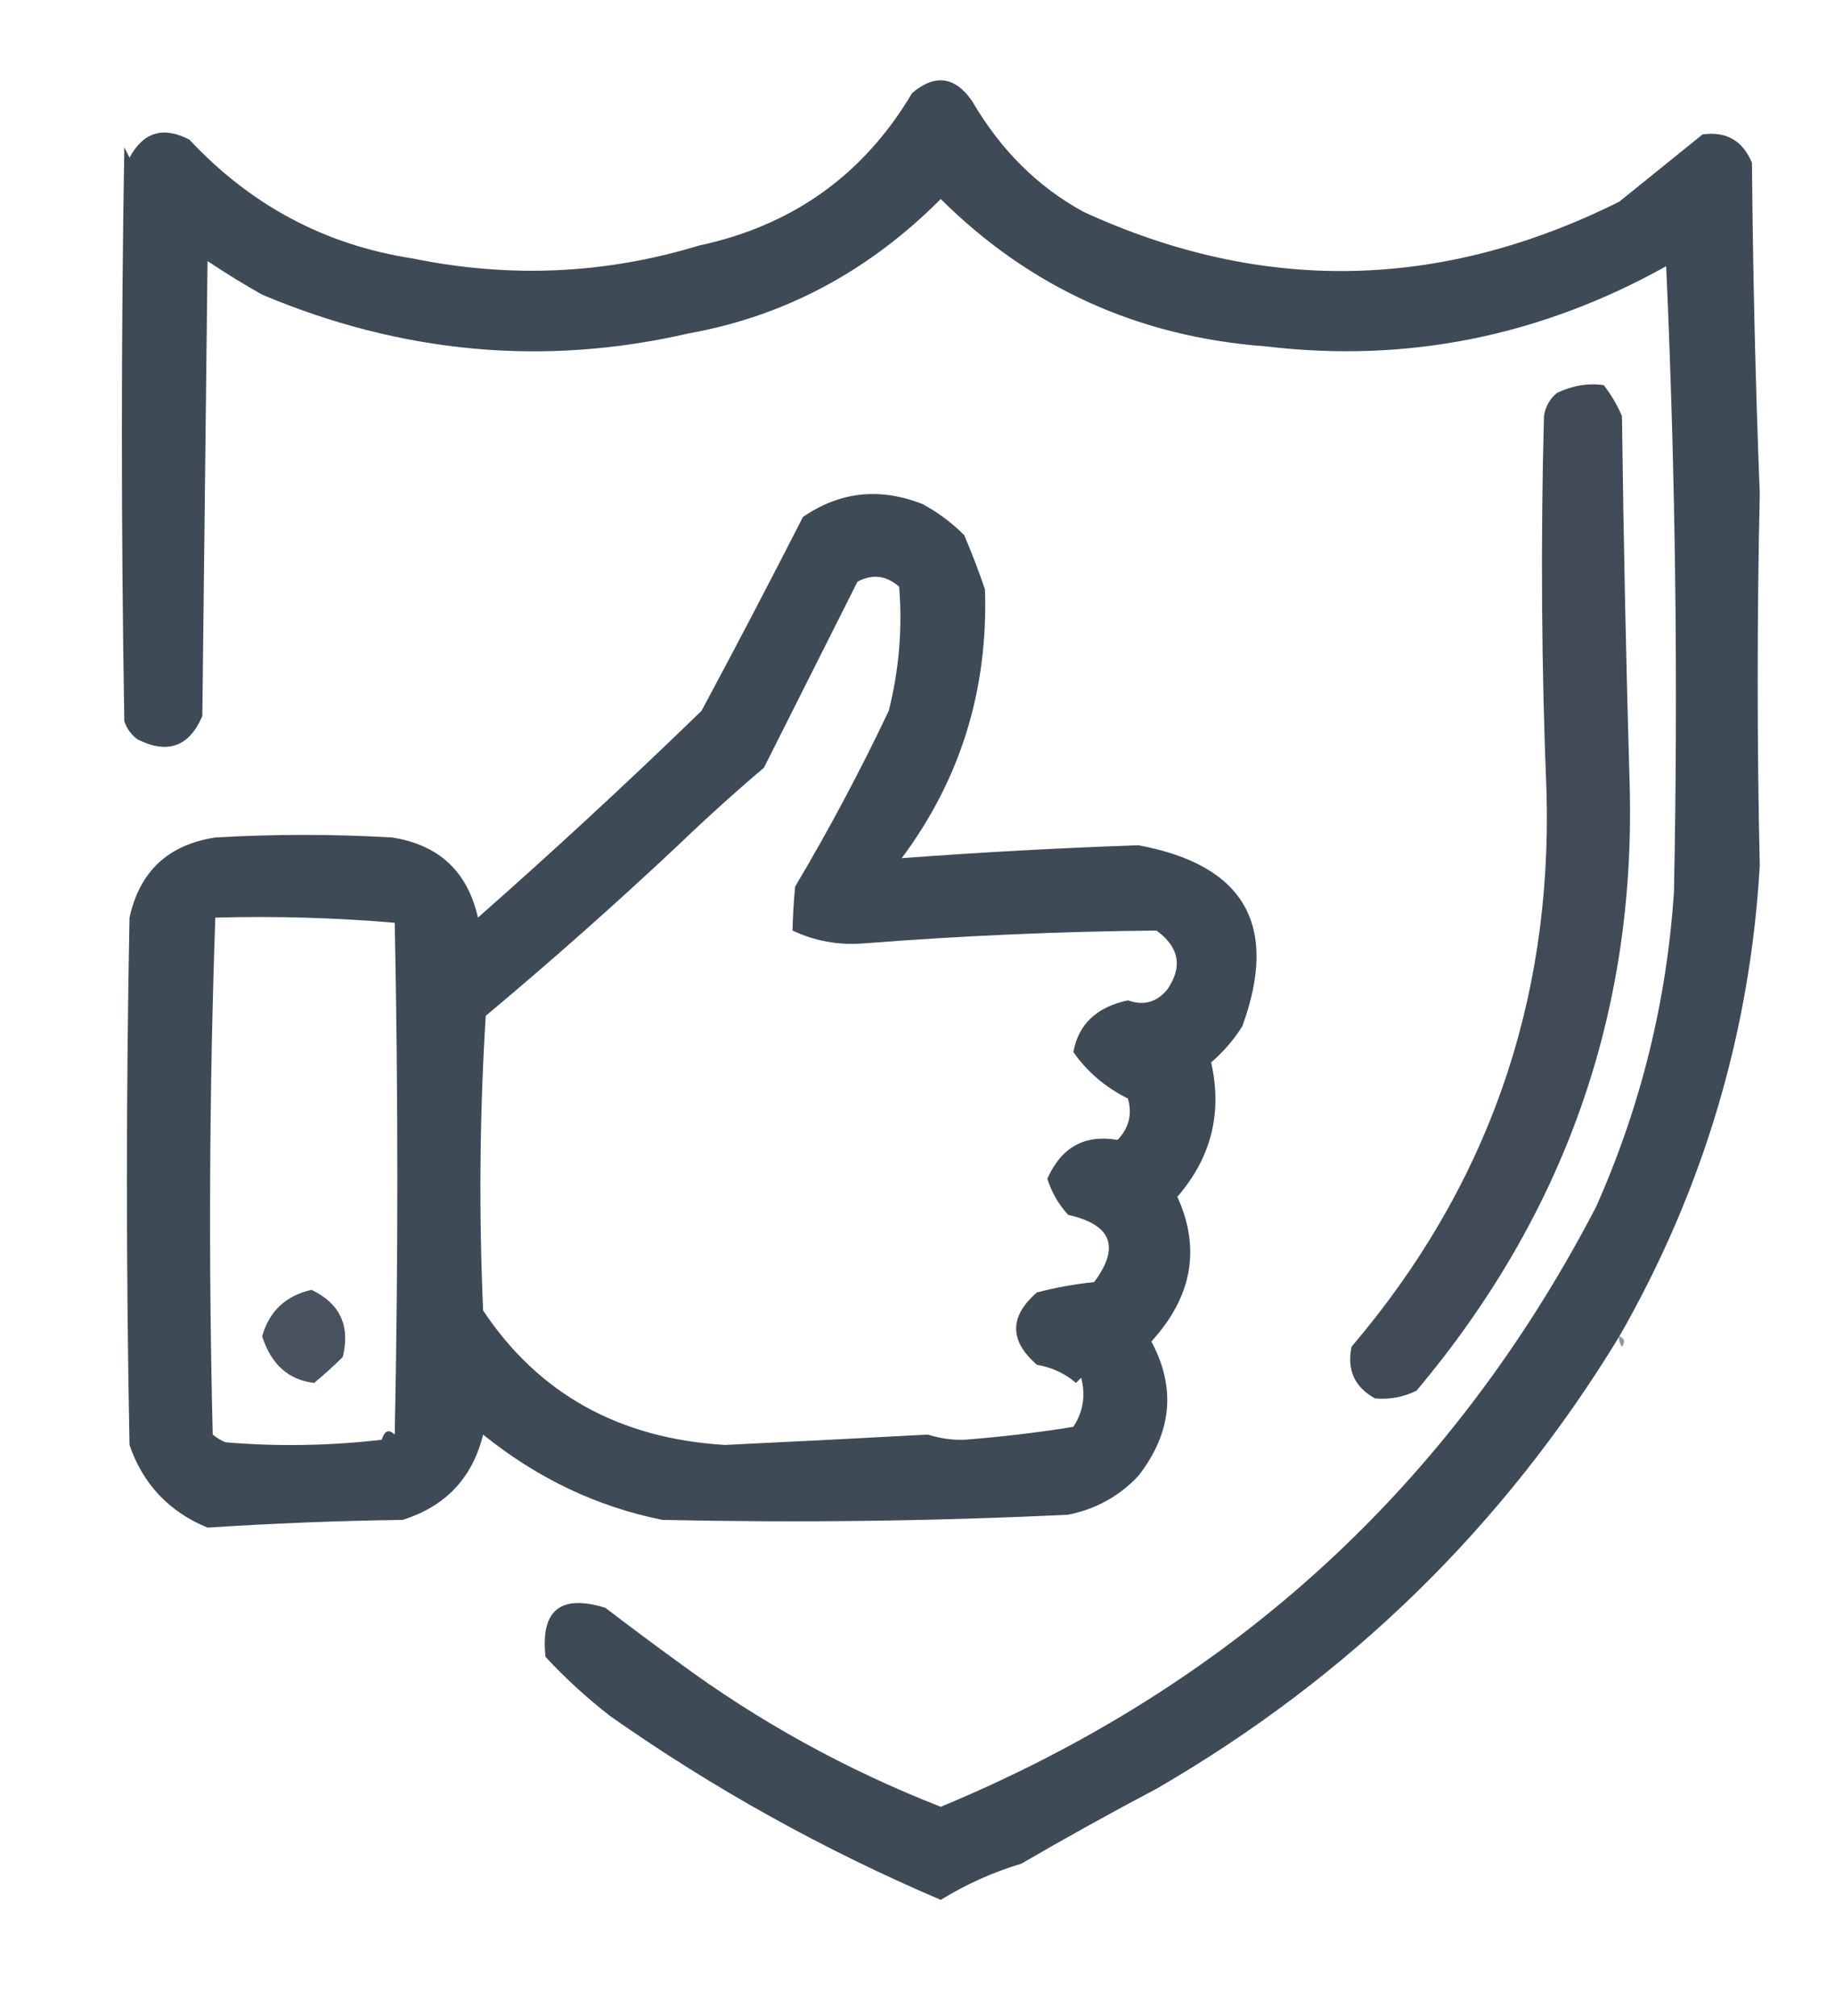 <svg width="91" height="100" viewBox="0 0 91 100" fill="none" xmlns="http://www.w3.org/2000/svg">
<path opacity="0.935" fill-rule="evenodd" clip-rule="evenodd" d="M80.306 66.282C74.576 75.697 66.926 83.175 57.355 88.718C55.077 89.922 52.842 91.162 50.65 92.436C49.242 92.858 47.91 93.456 46.653 94.231C40.856 91.756 35.398 88.722 30.277 85.128C29.112 84.225 28.038 83.242 27.054 82.18C26.799 79.869 27.787 79.057 30.019 79.744C31.222 80.665 32.426 81.562 33.63 82.436C37.616 85.381 41.957 87.774 46.653 89.615C61.12 83.606 71.951 73.692 79.145 59.872C81.366 54.887 82.655 49.673 83.014 44.231C83.223 33.885 83.094 23.543 82.627 13.205C76.378 16.689 69.759 18.014 62.77 17.18C56.456 16.71 51.084 14.274 46.653 9.872C43.071 13.465 38.902 15.687 34.145 16.538C27.004 18.183 19.955 17.543 12.999 14.615C12.075 14.092 11.172 13.537 10.292 12.949C10.206 20.47 10.12 27.992 10.034 35.513C9.383 37.039 8.308 37.424 6.81 36.667C6.5 36.435 6.285 36.136 6.165 35.769C6.004 26.238 6.004 16.751 6.165 7.308C6.251 7.479 6.337 7.65 6.423 7.821C7.104 6.551 8.093 6.251 9.389 6.923C12.444 10.193 16.14 12.158 20.478 12.821C25.296 13.808 30.024 13.594 34.661 12.18C39.309 11.188 42.834 8.666 45.234 4.615C46.366 3.661 47.354 3.789 48.2 5C49.62 7.438 51.468 9.275 53.744 10.513C62.614 14.585 71.468 14.414 80.306 10C81.681 8.889 83.057 7.778 84.432 6.667C85.61 6.505 86.426 6.975 86.882 8.077C86.928 13.558 87.057 19.028 87.269 24.487C87.132 30.683 87.132 36.837 87.269 42.949C86.786 51.228 84.466 59.006 80.306 66.282Z" fill="#333E4C"/>
<path opacity="0.518" fill-rule="evenodd" clip-rule="evenodd" d="M34.661 12.18C34.489 11.838 34.489 11.838 34.661 12.18V12.18Z" fill="#333E4C"/>
<path opacity="0.928" fill-rule="evenodd" clip-rule="evenodd" d="M68.186 69.359C67.174 68.799 66.787 67.944 67.025 66.795C73.74 58.902 76.964 49.757 76.696 39.359C76.443 33.121 76.4 26.882 76.567 20.641C76.637 20.172 76.852 19.788 77.211 19.487C77.991 19.12 78.765 18.991 79.532 19.103C79.898 19.573 80.199 20.086 80.435 20.641C80.512 26.796 80.641 32.95 80.822 39.103C81.09 50.306 77.566 60.264 70.249 68.974C69.6 69.295 68.913 69.424 68.186 69.359Z" fill="#333E4C"/>
<path opacity="0.935" fill-rule="evenodd" clip-rule="evenodd" d="M45.75 25C46.505 25.406 47.192 25.919 47.813 26.538C48.193 27.423 48.537 28.32 48.845 29.231C49.01 34.203 47.635 38.648 44.718 42.564C48.591 42.275 52.502 42.061 56.452 41.923C61.714 42.898 63.433 45.89 61.61 50.898C61.183 51.578 60.667 52.176 60.062 52.692C60.627 55.195 60.069 57.417 58.386 59.359C59.554 61.923 59.124 64.316 57.097 66.538C58.332 68.838 58.117 71.06 56.452 73.205C55.501 74.212 54.34 74.853 52.971 75.128C46.34 75.447 39.635 75.532 32.856 75.385C29.614 74.736 26.648 73.326 23.959 71.154C23.426 73.308 22.094 74.718 19.962 75.385C16.719 75.43 13.496 75.558 10.292 75.769C8.377 74.977 7.088 73.609 6.423 71.667C6.251 62.949 6.251 54.231 6.423 45.513C6.926 43.218 8.345 41.893 10.678 41.538C13.601 41.367 16.524 41.367 19.446 41.538C21.771 41.904 23.189 43.228 23.701 45.513C27.484 42.179 31.18 38.76 34.79 35.256C36.507 32.055 38.183 28.85 39.819 25.641C41.651 24.382 43.627 24.168 45.75 25ZM57.87 49.103C57.34 49.72 56.696 49.891 55.936 49.615C54.384 49.946 53.481 50.801 53.228 52.179C53.923 53.168 54.826 53.937 55.936 54.487C56.157 55.27 55.985 55.953 55.42 56.538C53.791 56.258 52.63 56.899 51.939 58.462C52.149 59.135 52.493 59.733 52.971 60.256C55.128 60.739 55.558 61.85 54.26 63.59C53.301 63.689 52.355 63.86 51.423 64.103C50.048 65.299 50.048 66.496 51.423 67.692C52.169 67.821 52.814 68.12 53.358 68.59C53.443 68.504 53.529 68.419 53.615 68.333C53.846 69.209 53.717 70.021 53.228 70.769C51.438 71.058 49.633 71.272 47.813 71.41C47.236 71.432 46.635 71.346 46.008 71.154C42.662 71.335 39.31 71.505 35.951 71.667C30.706 71.353 26.709 69.131 23.959 65C23.744 60.126 23.787 55.254 24.088 50.385C27.351 47.654 30.531 44.833 33.63 41.923C34.998 40.607 36.416 39.325 37.885 38.077C39.428 35.008 40.975 31.931 42.526 28.846C43.279 28.458 43.966 28.544 44.59 29.103C44.758 31.167 44.586 33.218 44.074 35.256C42.662 38.235 41.114 41.142 39.432 43.974C39.358 44.751 39.315 45.478 39.303 46.154C40.395 46.671 41.555 46.885 42.784 46.795C47.682 46.412 52.539 46.199 57.355 46.154C58.49 46.989 58.662 47.971 57.87 49.103ZM10.678 45.513C13.665 45.431 16.631 45.516 19.575 45.769C19.747 54.231 19.747 62.692 19.575 71.154C19.284 70.871 19.069 70.956 18.93 71.41C16.356 71.709 13.777 71.752 11.194 71.538C10.958 71.443 10.743 71.314 10.55 71.154C10.337 62.589 10.38 54.042 10.678 45.513Z" fill="#333E4C"/>
<path opacity="0.518" fill-rule="evenodd" clip-rule="evenodd" d="M45.75 24.744C46.094 24.915 46.094 24.915 45.75 24.744V24.744Z" fill="#333E4C"/>
<path opacity="0.518" fill-rule="evenodd" clip-rule="evenodd" d="M47.813 26.282C48.157 26.453 48.157 26.453 47.813 26.282V26.282Z" fill="#333E4C"/>
<path opacity="0.518" fill-rule="evenodd" clip-rule="evenodd" d="M72.827 56.538C73.171 56.709 73.171 56.709 72.827 56.538V56.538Z" fill="#333E4C"/>
<path opacity="0.887" fill-rule="evenodd" clip-rule="evenodd" d="M15.578 68.59C14.312 68.446 13.453 67.676 12.999 66.282C13.353 65.033 14.169 64.264 15.449 63.974C16.864 64.653 17.38 65.764 16.996 67.308C16.529 67.769 16.056 68.197 15.578 68.59Z" fill="#333E4C"/>
<path opacity="0.537" fill-rule="evenodd" clip-rule="evenodd" d="M80.306 66.282C80.57 66.384 80.613 66.555 80.435 66.795C80.315 66.643 80.272 66.472 80.306 66.282Z" fill="#333E4C"/>
<path opacity="0.518" fill-rule="evenodd" clip-rule="evenodd" d="M68.186 69.359C68.013 69.53 68.013 69.53 68.186 69.359V69.359Z" fill="#333E4C"/>
<path opacity="0.518" fill-rule="evenodd" clip-rule="evenodd" d="M33.63 82.179C33.973 82.35 33.973 82.35 33.63 82.179V82.179Z" fill="#333E4C"/>
<path opacity="0.518" fill-rule="evenodd" clip-rule="evenodd" d="M50.65 92.436C50.993 92.607 50.993 92.607 50.65 92.436V92.436Z" fill="#333E4C"/>
</svg>
